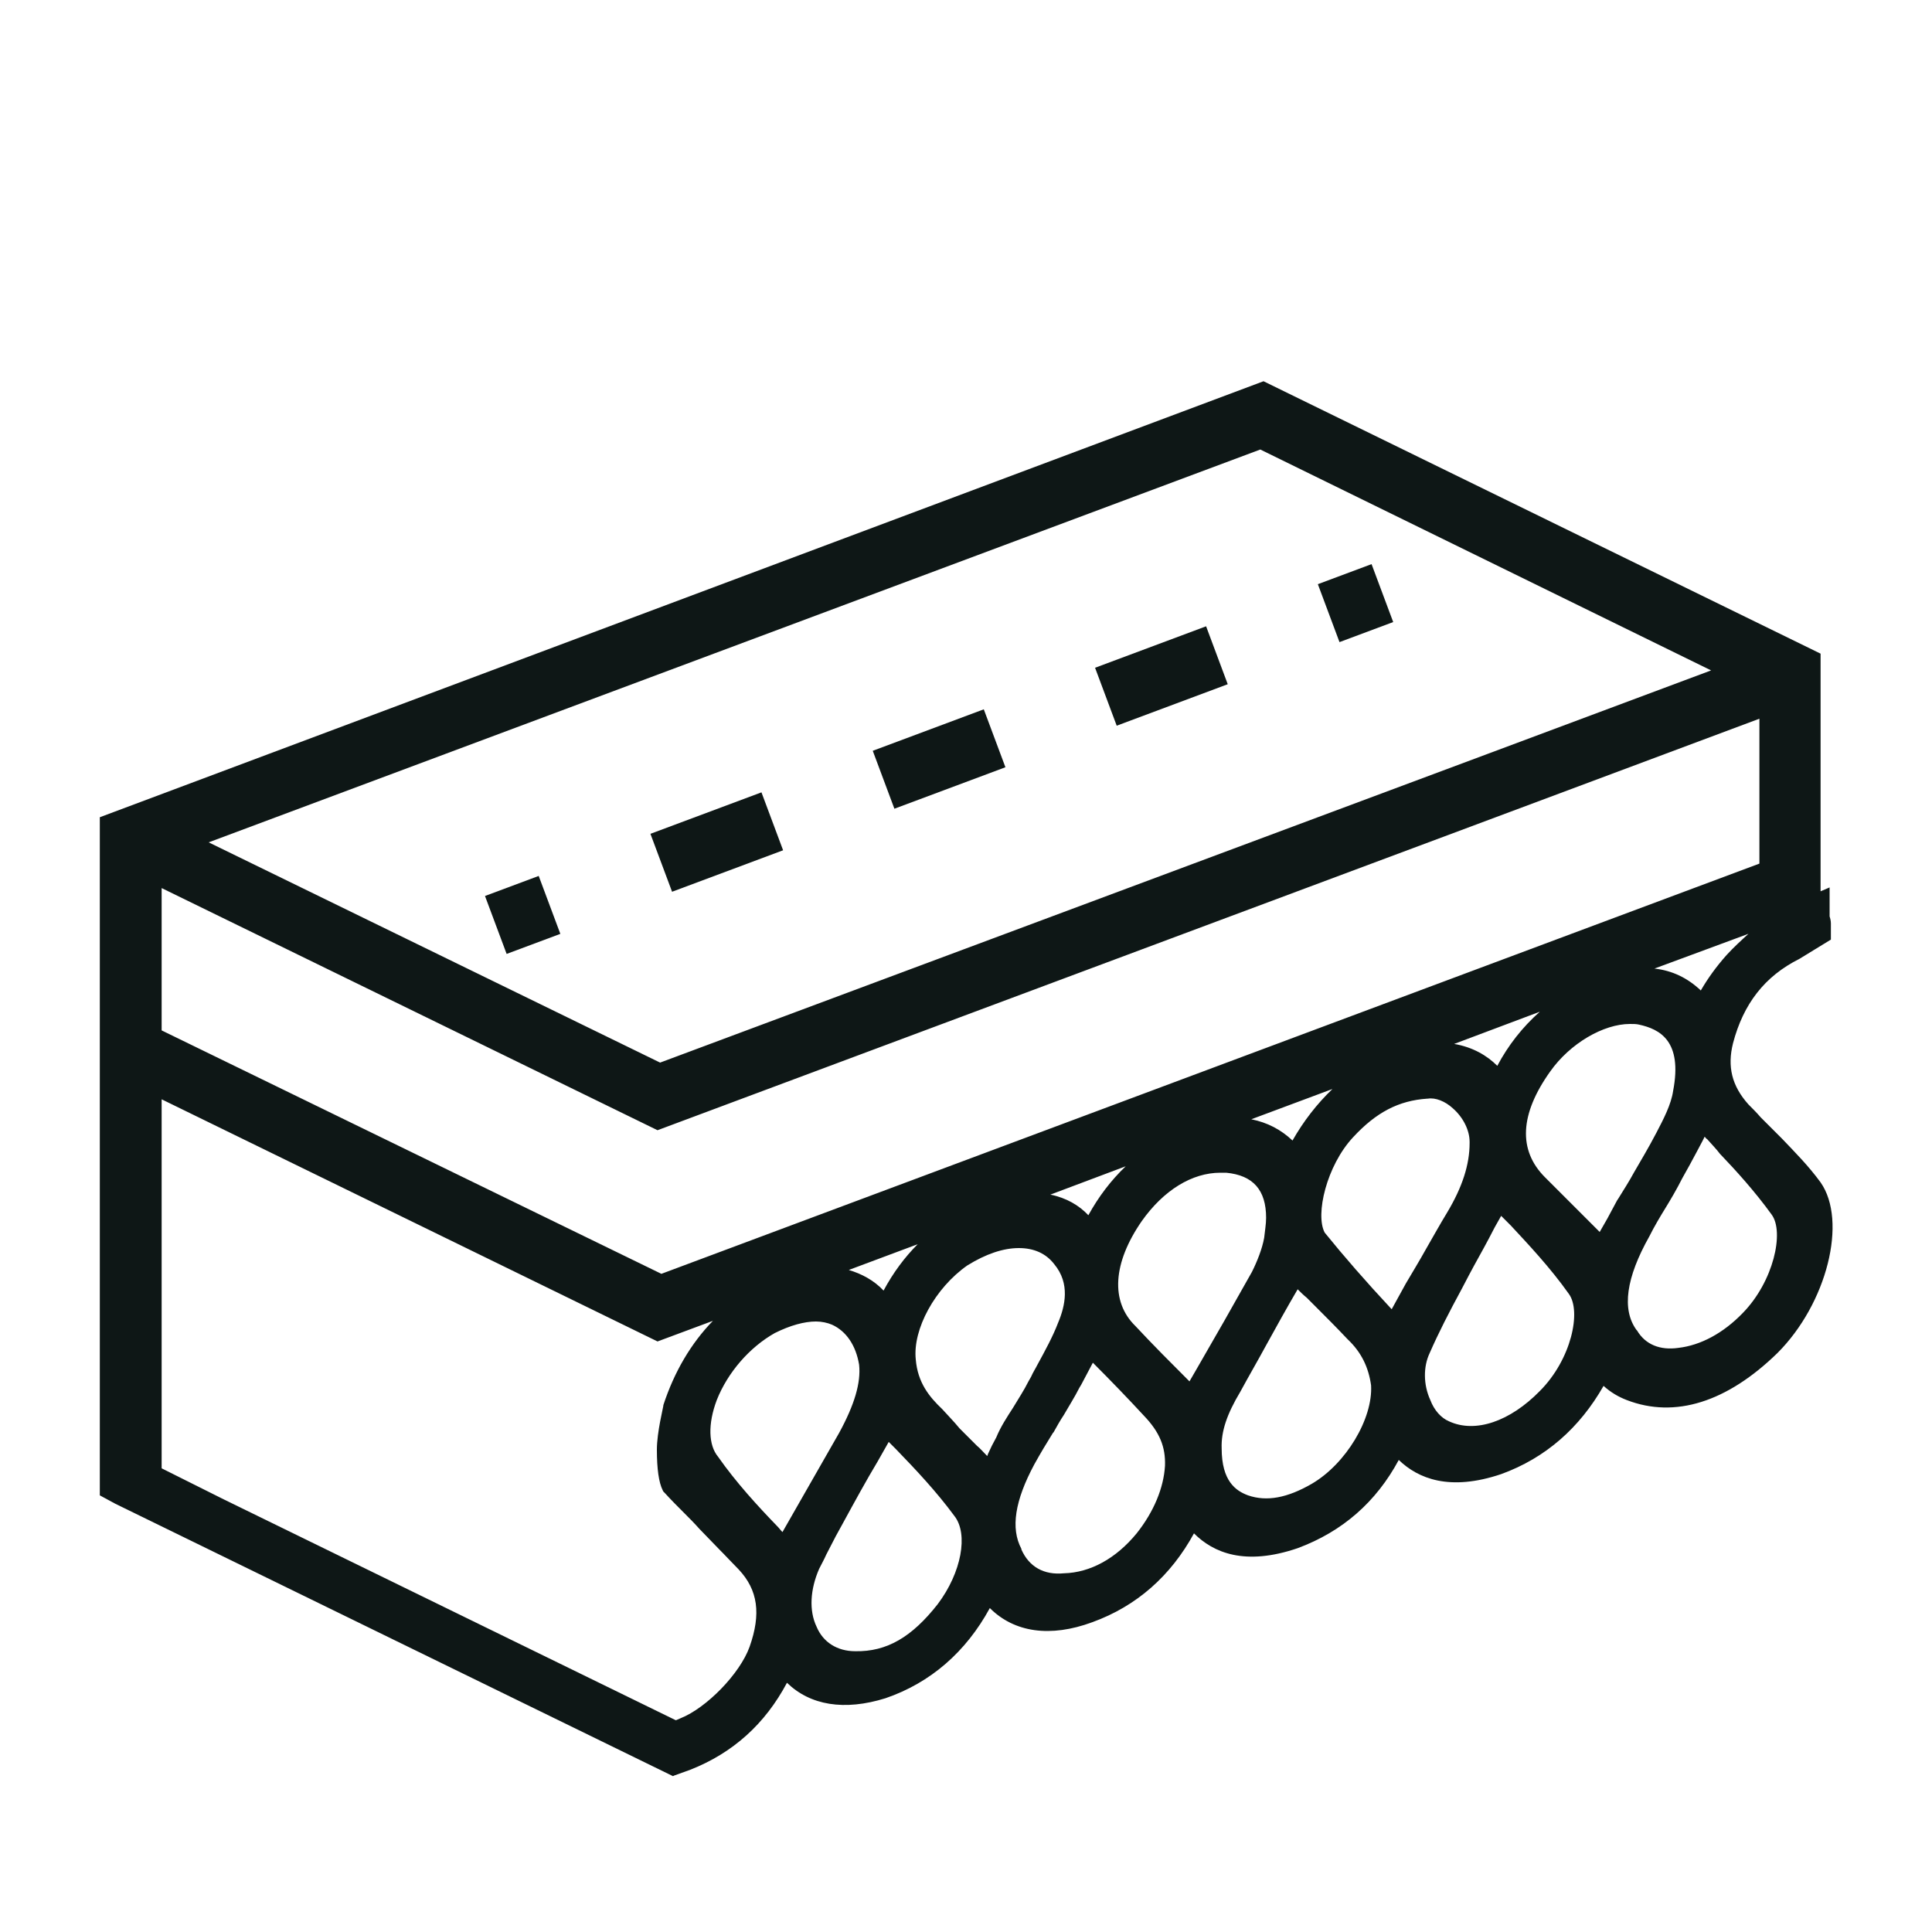 <svg xmlns="http://www.w3.org/2000/svg" xmlns:xlink="http://www.w3.org/1999/xlink" id="Layer_1" x="0px" y="0px" viewBox="0 0 300 300" style="enable-background:new 0 0 300 300;" xml:space="preserve"><style type="text/css">	.st0{fill:#0E1716;}</style><rect x="-276.5" y="-318.2" class="st0" width="3" height="94.1"></rect><rect x="-227.4" y="-318.2" class="st0" width="3" height="94.1"></rect><g>	<rect x="206" y="88.8" transform="matrix(0.937 -0.35 0.35 0.937 -19.466 79.606)" class="st0" width="8.9" height="9.6"></rect>			<rect x="171.1" y="100.1" transform="matrix(0.937 -0.35 0.35 0.937 -25.314 69.782)" class="st0" width="18.4" height="9.6"></rect>			<rect x="136.6" y="113" transform="matrix(0.937 -0.35 0.35 0.937 -32.023 58.512)" class="st0" width="18.4" height="9.6"></rect>			<rect x="102.1" y="125.9" transform="matrix(0.937 -0.35 0.35 0.937 -38.734 47.242)" class="st0" width="18.4" height="9.6"></rect>			<rect x="76.7" y="137.2" transform="matrix(0.937 -0.35 0.35 0.937 -44.578 37.418)" class="st0" width="8.9" height="9.6"></rect>	<path class="st0" d="M282.7,183.6c-1.9-2.6-4-4.7-6-6.8c-0.5-0.5-1-1-1.5-1.5c-0.6-0.6-1.2-1.2-1.8-1.8c-0.6-0.7-1.2-1.3-1.9-2  c-2.6-2.9-3.3-5.9-2.4-9.5c1.6-6.1,4.9-10.4,10.3-13.1l4.9-3v-2.5c0-0.4-0.1-0.8-0.2-1.1v-4.5l-1.4,0.6v-36.9l-86.5-42.3  L15.5,126.9V142v24v61.4v4.8l2.4,1.3l0,0l86.6,42.3l0.2-0.1l0,0l2.5-0.9c6.6-2.6,11.6-7.1,15-13.5c3.6,3.5,8.9,4.4,15.3,2.4  c7-2.4,12.5-7.2,16.2-14c3.8,3.8,9.4,4.6,15.9,2.2c6.9-2.5,12.2-7.2,15.8-13.8c3,3,7.9,5.1,16.1,2.3c7-2.6,12.2-7.2,15.7-13.7  c3,2.9,7.9,4.9,15.9,2.2c6.9-2.5,12.2-7.2,15.9-13.7c1.1,1,2.3,1.7,3.6,2.2c7.5,2.9,15.6,0.3,23.4-7.3  C283.7,202.4,286.9,189.6,282.7,183.6z M240.7,166.4c3.1-4.4,8.3-7.4,12.4-7.4c0.5,0,1,0,1.4,0.1c3.2,0.7,6.8,2.5,5.3,10.3  c-0.3,2.1-1.5,4.4-2.6,6.5l0,0c-1.2,2.3-2.4,4.3-3.5,6.2c-0.7,1.3-1.6,2.7-2.4,4l-0.2,0.3c-0.5,0.9-1,1.9-1.5,2.8  c-0.4,0.7-0.8,1.4-1.2,2.1l-8.5-8.5C235.7,178.6,236,173,240.7,166.4z M256.1,192c0.8-1.6,1.7-3.1,2.5-4.4c0.8-1.3,1.8-3,2.6-4.6  c0.8-1.4,1.5-2.7,2.3-4.2c0.3-0.6,0.6-1.1,0.9-1.7c0.1-0.2,0.2-0.4,0.3-0.6c0.1,0.1,0.2,0.3,0.4,0.4c0.7,0.8,1.4,1.5,2,2.3l0.1,0.1  c2.3,2.4,5.3,5.7,7.9,9.3c2,2.7,0.3,10.4-4.5,15.3c-3,3.1-6.5,5-10,5.4c-2.8,0.4-5.1-0.5-6.4-2.7l-0.1-0.1  C251.8,203.3,252.5,198.4,256.1,192z M111.3,217.4c1.7-4.3,5.1-8.2,9-10.4c2.4-1.2,4.6-1.8,6.4-1.8c0.9,0,1.8,0.2,2.5,0.5  c2.2,1,3.7,3.2,4.2,6.2c0.3,2.8-0.7,6.2-3.1,10.6c-2.9,5.1-5.9,10.3-8.8,15.4c-0.3-0.3-0.5-0.6-0.8-0.9c-3-3.1-6.4-6.8-9.2-10.8  C110,224.4,109.9,221.1,111.3,217.4z M127.2,243.6c0.4-0.8,0.8-1.5,1.1-2.2c0.5-1,1-1.9,1.5-2.9l1.1-2c1.8-3.3,3.6-6.6,5.4-9.6  l1.7-3l1.1,1.1c3.1,3.2,6.3,6.6,9.1,10.4c2.2,2.8,1.1,8.8-2.6,13.7c-4,5.1-7.9,7.4-12.8,7.3c-2.8,0-5-1.4-6-3.8  C125.6,250.1,125.8,246.8,127.2,243.6z M146.3,218.8c-2-1.9-3.8-4.1-4.1-7.7c-0.5-4.7,3-11.1,8-14.6c2.9-1.8,5.6-2.7,8-2.7  c2.3,0,4.2,0.8,5.5,2.5l0,0c2.5,3,1.7,6.5,0.6,9.1c-0.8,2.1-2,4.3-3.2,6.5c-0.3,0.6-0.7,1.2-1,1.9l-0.4,0.7  c-0.7,1.4-1.5,2.6-2.4,4.1c-0.9,1.4-1.9,2.9-2.6,4.6c-0.5,0.9-0.9,1.7-1.3,2.6c0,0.1-0.1,0.2-0.1,0.3c-0.6-0.6-1.1-1.2-1.6-1.6  c-0.9-0.9-1.8-1.8-2.7-2.7C148.1,220.7,147.2,219.8,146.3,218.8z M160.6,227.4c1-1.8,1.9-3.3,2.9-4.9l0.1-0.1  c0.5-0.9,1-1.8,1.6-2.7c0.8-1.4,1.7-2.8,2.4-4.2l0.3-0.5c0.6-1.1,1.2-2.3,1.8-3.4c2.8,2.8,5.5,5.6,7.9,8.2c2.5,2.6,3.4,4.9,3.3,7.8  c-0.2,3.4-1.7,7.1-4.4,10.5c-3.2,3.9-7.2,6.1-11.3,6.2c-3.1,0.3-5.4-1-6.6-3.7l0-0.1C156.9,237.3,157.6,233,160.6,227.4z   M177.3,189.6c3.4-4.8,7.8-7.5,12.2-7.5c0.3,0,0.6,0,0.9,0c4.2,0.4,6.2,2.7,6.2,7c0,1-0.2,2.1-0.3,3.1c-0.3,1.7-1.1,3.7-1.9,5.3  c-2.8,5-5.7,10.1-8.6,15.1l-1.1,1.9c-2.8-2.8-5.7-5.7-8.4-8.6C172.4,202.1,172.8,196.1,177.3,189.6z M192.6,216.1  c1.3-2.4,2.7-4.8,4-7.2c1.6-2.9,3.2-5.8,4.9-8.7c0.4,0.4,0.9,0.9,1.4,1.3l1.4,1.4c1.6,1.6,3.3,3.3,4.9,5l0.1,0.1  c2.1,2,3.2,4.3,3.6,7.1c0.3,5.2-3.9,12.2-9.2,15.3c-3.8,2.2-7,2.8-9.9,1.8c-1.9-0.7-4.1-2.2-4.1-7.3  C189.6,222.3,190.5,219.6,192.6,216.1z M231.8,177.3L231.8,177.3L231.8,177.3z M210.1,176.6c3.6-3.9,7.1-5.7,11.5-6l0.1,0  c1.2-0.2,2.7,0.4,3.9,1.5c1.6,1.4,2.6,3.4,2.6,5.2v0.2c0,3.3-1.1,6.8-3.5,10.8c-1.1,1.8-2.2,3.8-3.3,5.7c-1,1.8-2.1,3.6-3.1,5.3  c-0.7,1.3-1.5,2.7-2.2,4c-4.1-4.4-7.4-8.2-10.4-11.9C204.2,188.6,206,181,210.1,176.6z M222,210.1c1.4-3.2,3-6.3,5-10l1.1-2.1  c1-1.9,2.1-3.8,3.1-5.7c0.6-1.2,1.2-2.3,1.9-3.5c0.5,0.5,1,1,1.5,1.5c2.6,2.8,6.1,6.5,9,10.6c2,2.7,0.4,10.2-4.5,15.1  c-4.6,4.7-10,6.6-14.1,4.7c-1.2-0.5-2.3-1.7-2.9-3.3C221,215,221,212.2,222,210.1z M268.1,148.3c-1.6,1.8-2.9,3.6-4,5.5  c-2-1.9-4.4-3.1-7.2-3.4l14.6-5.4C270.4,146,269.2,147.1,268.1,148.3z M232.5,165.5c-1.6-1.6-3.8-2.9-6.7-3.4l13.3-5  C236.4,159.5,234.2,162.3,232.5,165.5z M200.7,177.1c-1.8-1.7-3.9-2.8-6.4-3.3l12.6-4.7C204.5,171.4,202.4,174.1,200.7,177.1z   M169,188.7c-1.4-1.5-3.4-2.7-5.9-3.2l11.7-4.4C172.5,183.3,170.6,185.8,169,188.7z M137.2,200.4c-1.5-1.6-3.4-2.6-5.4-3.2l10.7-4  C140.5,195.2,138.7,197.6,137.2,200.4z M195.7,69.8l70,34.3l-34.8,13l0,0L102.5,165l-70.1-34.2L195.7,69.8z M25.1,137.9l77,37.6  l132.3-49.4l38.8-14.5v22.5l-25.7,9.6l-144.8,54.1L25.1,160V142V137.9z M25.1,228v-57.3l77,37.6l8.6-3.2c-3.4,3.5-6,7.9-7.7,13.1  l0,0.1c0,0.2-1,4.1-1,6.8c0,3,0.3,5.1,0.9,6.3l0.1,0.2l0.2,0.2c1,1.1,2,2.1,3.1,3.2c0.8,0.8,1.5,1.5,2.3,2.4c1,1,2,2.1,3,3.1  c1.1,1.1,2.1,2.2,3.1,3.2c3,3.2,3.5,6.9,1.7,12c-1.5,4.2-6.7,9.5-10.7,11.1l-0.7,0.3v0l-0.1,0l-70.2-34.3h0L25.1,228z"></path></g></svg>